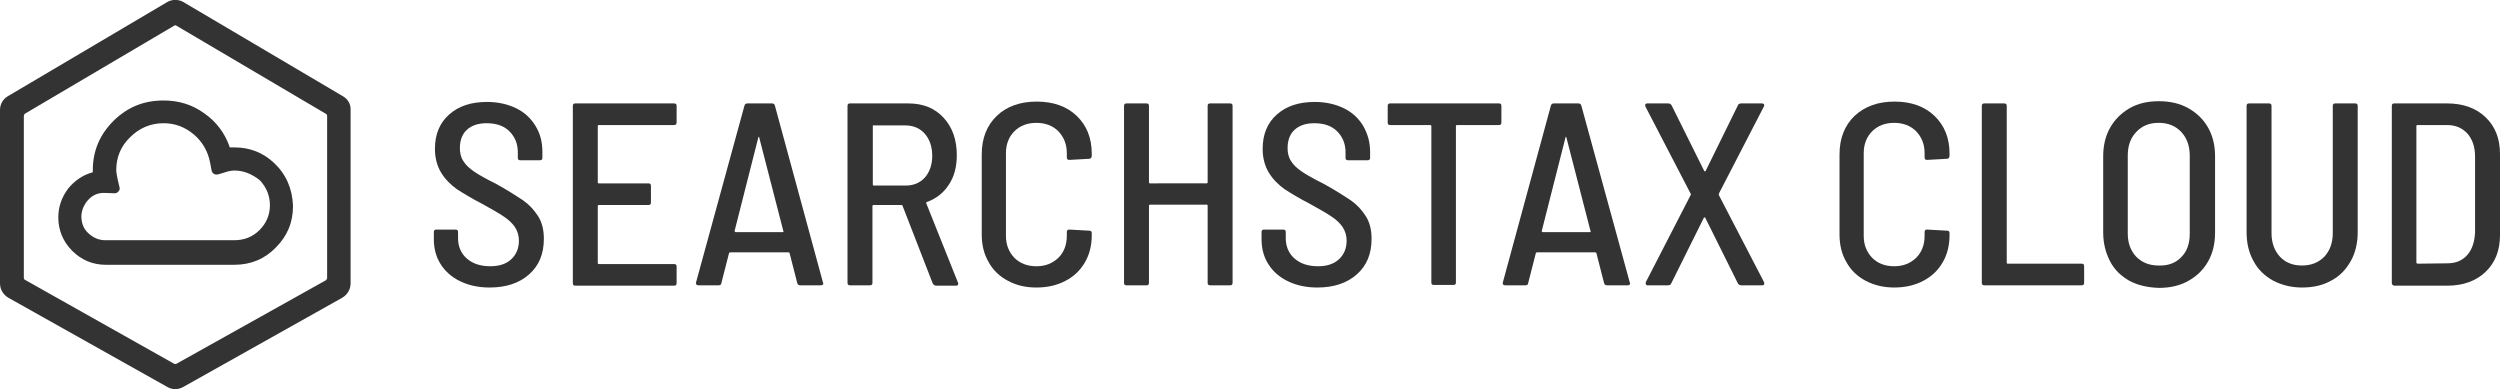 <svg xmlns="http://www.w3.org/2000/svg" xmlns:xlink="http://www.w3.org/1999/xlink" id="Layer_1" x="0px" y="0px" viewBox="0 0 681.7 106.1" style="enable-background:new 0 0 681.7 106.1;" xml:space="preserve"><style type="text/css">	.st0{fill:#333333;}</style><g>	<g>		<path class="st0" d="M125.5,76.7c-2.3-1.1-4.1-2.7-5.3-4.6c-1.3-2-1.9-4.3-1.9-6.9v-1.9c0-0.5,0.2-0.7,0.7-0.7h5.2   c0.5,0,0.7,0.2,0.7,0.7v1.6c0,2.3,0.8,4.2,2.4,5.6c1.6,1.4,3.7,2.1,6.4,2.1c2.4,0,4.3-0.6,5.7-1.9c1.4-1.3,2.1-3,2.1-5.1   c0-1.4-0.4-2.6-1.1-3.7c-0.7-1-1.7-2-3.1-2.9c-1.3-0.9-3.3-2-5.8-3.4c-2.9-1.5-5.2-2.9-6.9-4c-1.7-1.2-3.2-2.7-4.3-4.5   c-1.1-1.8-1.7-4-1.7-6.5c0-4,1.3-7.1,3.9-9.4c2.6-2.3,6-3.4,10.3-3.4c3,0,5.6,0.6,7.9,1.7c2.3,1.1,4,2.7,5.3,4.8   c1.3,2.1,1.9,4.4,1.9,7.1v1.6c0,0.5-0.2,0.7-0.7,0.7h-5.3c-0.5,0-0.7-0.2-0.7-0.7v-1.5c0-2.3-0.8-4.2-2.3-5.7   c-1.5-1.5-3.6-2.2-6.2-2.2c-2.3,0-4.1,0.6-5.4,1.8c-1.3,1.2-1.9,2.9-1.9,5c0,1.4,0.3,2.6,1,3.6c0.6,1,1.6,1.9,2.9,2.8   c1.3,0.9,3.3,2,5.9,3.3c3.3,1.8,5.7,3.4,7.4,4.5c1.7,1.2,3,2.6,4.1,4.3c1.1,1.7,1.6,3.8,1.6,6.2c0,4.1-1.3,7.3-4,9.7   c-2.7,2.4-6.3,3.6-10.8,3.6C130.4,78.4,127.8,77.8,125.5,76.7z"></path>		<path class="st0" d="M183.8,34.1h-20.5c-0.2,0-0.3,0.1-0.3,0.3v15.3c0,0.2,0.1,0.3,0.3,0.3h13.5c0.5,0,0.7,0.2,0.7,0.7v4.5   c0,0.5-0.2,0.7-0.7,0.7h-13.5c-0.2,0-0.3,0.1-0.3,0.3v15.5c0,0.2,0.1,0.3,0.3,0.3h20.5c0.5,0,0.7,0.2,0.7,0.7v4.5   c0,0.5-0.2,0.7-0.7,0.7h-26.9c-0.5,0-0.7-0.2-0.7-0.7V28.9c0-0.5,0.2-0.7,0.7-0.7h26.9c0.5,0,0.7,0.2,0.7,0.7v4.5   C184.5,33.9,184.2,34.1,183.8,34.1z"></path>		<path class="st0" d="M217.4,77.2l-2.1-8.2c0-0.1-0.2-0.2-0.4-0.2h-15.7c-0.2,0-0.4,0.1-0.4,0.2l-2.1,8.2c0,0.4-0.3,0.6-0.8,0.6   h-5.5c-0.2,0-0.4-0.1-0.5-0.2c-0.1-0.1-0.2-0.3-0.1-0.6L203,28.8c0.1-0.4,0.4-0.6,0.8-0.6h6.7c0.4,0,0.7,0.2,0.8,0.6L224.4,77   l0.1,0.2c0,0.4-0.2,0.6-0.7,0.6h-5.6C217.8,77.8,217.5,77.6,217.4,77.2z M200.4,63.2c0.1,0.1,0.2,0.1,0.2,0.1h12.8   c0.1,0,0.2,0,0.2-0.1c0.1-0.1,0.1-0.1,0-0.2l-6.6-25.6c0-0.1-0.1-0.1-0.1-0.1c0,0-0.1,0-0.1,0.1l-6.5,25.6   C200.4,63.1,200.4,63.2,200.4,63.2z"></path>		<path class="st0" d="M254.3,77.2l-8.2-21.1c0-0.1-0.1-0.2-0.3-0.2h-7.6c-0.2,0-0.3,0.1-0.3,0.3v20.9c0,0.5-0.2,0.7-0.7,0.7h-5.4   c-0.5,0-0.7-0.2-0.7-0.7V28.9c0-0.5,0.2-0.7,0.7-0.7h15.9c4,0,7.2,1.3,9.6,3.9c2.4,2.6,3.6,6,3.6,10.2c0,3.2-0.7,5.9-2.2,8.1   c-1.5,2.3-3.5,3.8-6,4.7c-0.1,0-0.2,0.2-0.1,0.4l8.6,21.5l0.1,0.3c0,0.4-0.2,0.6-0.6,0.6h-5.5C254.7,77.8,254.5,77.6,254.3,77.2z    M238,34.4v15.9c0,0.2,0.1,0.3,0.3,0.3h8.6c2.2,0,3.9-0.7,5.3-2.2c1.3-1.5,2-3.5,2-5.9c0-2.5-0.7-4.5-2-6   c-1.3-1.5-3.1-2.3-5.3-2.3h-8.6C238,34.1,238,34.2,238,34.4z"></path>		<path class="st0" d="M274.9,76.6c-2.3-1.2-4.1-2.9-5.3-5.1c-1.3-2.2-1.9-4.7-1.9-7.6V42.1c0-4.4,1.4-7.9,4.1-10.5   s6.4-3.9,10.9-3.9c4.5,0,8.2,1.3,10.9,3.9c2.7,2.6,4.1,6,4.1,10.3v0.6c0,0.2-0.1,0.4-0.2,0.6c-0.1,0.1-0.3,0.2-0.5,0.2l-5.4,0.3   c-0.5,0-0.7-0.2-0.7-0.7v-1.1c0-2.5-0.8-4.4-2.3-6c-1.5-1.5-3.5-2.3-6-2.3c-2.5,0-4.5,0.8-6,2.3c-1.5,1.5-2.3,3.5-2.3,6v22.5   c0,2.5,0.8,4.4,2.3,6c1.5,1.5,3.5,2.3,6,2.3c2.5,0,4.4-0.8,6-2.3c1.5-1.5,2.3-3.5,2.3-6v-1c0-0.5,0.2-0.7,0.7-0.7l5.4,0.3   c0.5,0,0.7,0.2,0.7,0.7v0.5c0,2.8-0.6,5.3-1.9,7.5c-1.3,2.2-3,3.8-5.3,5c-2.3,1.2-4.9,1.8-7.9,1.8S277.2,77.8,274.9,76.6z"></path>		<path class="st0" d="M330,28.2h5.4c0.5,0,0.7,0.2,0.7,0.7v48.2c0,0.5-0.2,0.7-0.7,0.7H330c-0.5,0-0.7-0.2-0.7-0.7v-21   c0-0.2-0.1-0.3-0.3-0.3h-15.4c-0.2,0-0.3,0.1-0.3,0.3v21c0,0.5-0.2,0.7-0.7,0.7h-5.4c-0.5,0-0.7-0.2-0.7-0.7V28.9   c0-0.5,0.2-0.7,0.7-0.7h5.4c0.5,0,0.7,0.2,0.7,0.7v20.8c0,0.2,0.1,0.3,0.3,0.3H329c0.2,0,0.3-0.1,0.3-0.3V28.9   C329.3,28.4,329.5,28.2,330,28.2z"></path>		<path class="st0" d="M351.2,76.7c-2.3-1.1-4.1-2.7-5.3-4.6c-1.3-2-1.9-4.3-1.9-6.9v-1.9c0-0.5,0.2-0.7,0.7-0.7h5.2   c0.5,0,0.7,0.2,0.7,0.7v1.6c0,2.3,0.8,4.2,2.4,5.6c1.6,1.4,3.7,2.1,6.4,2.1c2.4,0,4.3-0.6,5.7-1.9c1.4-1.3,2.1-3,2.1-5.1   c0-1.4-0.4-2.6-1.1-3.7c-0.7-1-1.7-2-3.1-2.9c-1.3-0.9-3.3-2-5.8-3.4c-2.9-1.5-5.2-2.9-6.9-4c-1.7-1.2-3.2-2.7-4.3-4.5   c-1.1-1.8-1.7-4-1.7-6.5c0-4,1.3-7.1,3.9-9.4c2.6-2.3,6-3.4,10.3-3.4c3,0,5.6,0.6,7.9,1.7c2.3,1.1,4,2.7,5.3,4.8   c1.2,2.1,1.9,4.4,1.9,7.1v1.6c0,0.5-0.2,0.7-0.7,0.7h-5.3c-0.5,0-0.7-0.2-0.7-0.7v-1.5c0-2.3-0.8-4.2-2.3-5.7   c-1.5-1.5-3.6-2.2-6.2-2.2c-2.3,0-4.1,0.6-5.4,1.8c-1.3,1.2-1.9,2.9-1.9,5c0,1.4,0.3,2.6,1,3.6c0.6,1,1.6,1.9,2.9,2.8   c1.3,0.9,3.3,2,5.9,3.3c3.3,1.8,5.7,3.4,7.4,4.5c1.7,1.2,3,2.6,4.1,4.3c1.1,1.7,1.6,3.8,1.6,6.2c0,4.1-1.3,7.3-4,9.7   c-2.7,2.4-6.3,3.6-10.8,3.6C356.1,78.4,353.5,77.8,351.2,76.7z"></path>		<path class="st0" d="M409.4,28.9v4.5c0,0.5-0.2,0.7-0.7,0.7h-11.4c-0.2,0-0.3,0.1-0.3,0.3v42.6c0,0.5-0.2,0.7-0.7,0.7H391   c-0.5,0-0.7-0.2-0.7-0.7V34.4c0-0.2-0.1-0.3-0.3-0.3h-10.9c-0.5,0-0.7-0.2-0.7-0.7v-4.5c0-0.5,0.2-0.7,0.7-0.7h29.7   C409.2,28.2,409.4,28.4,409.4,28.9z"></path>		<path class="st0" d="M437.4,77.2l-2.1-8.2c0-0.1-0.2-0.2-0.4-0.2h-15.7c-0.2,0-0.4,0.1-0.4,0.2l-2.1,8.2c0,0.4-0.3,0.6-0.8,0.6   h-5.5c-0.2,0-0.4-0.1-0.5-0.2c-0.1-0.1-0.2-0.3-0.1-0.6l13.1-48.2c0.1-0.4,0.4-0.6,0.8-0.6h6.7c0.4,0,0.7,0.2,0.8,0.6L444.4,77   l0.1,0.2c0,0.4-0.2,0.6-0.7,0.6h-5.6C437.8,77.8,437.5,77.6,437.4,77.2z M420.5,63.2c0.1,0.1,0.2,0.1,0.2,0.1h12.8   c0.1,0,0.2,0,0.2-0.1c0.1-0.1,0.1-0.1,0-0.2l-6.6-25.6c0-0.1-0.1-0.1-0.1-0.1c0,0-0.1,0-0.1,0.1l-6.5,25.6   C420.4,63.1,420.4,63.2,420.5,63.2z"></path>		<path class="st0" d="M448.8,77.5c-0.1-0.2-0.1-0.4,0-0.6L461,53.2c0.1-0.1,0.1-0.3,0-0.4l-12.3-23.7c0-0.1-0.1-0.2-0.1-0.4   c0-0.3,0.2-0.5,0.6-0.5h5.7c0.4,0,0.7,0.2,0.9,0.5l8.9,17.9c0,0.1,0.1,0.1,0.2,0.1c0.1,0,0.2,0,0.2-0.1l8.8-17.9   c0.1-0.3,0.4-0.5,0.9-0.5h5.7c0.2,0,0.4,0.1,0.5,0.2c0.1,0.2,0.1,0.4,0,0.6l-12.3,23.8c0,0.1,0,0.3,0,0.4l12.3,23.7   c0,0.1,0.1,0.2,0.1,0.4c0,0.3-0.2,0.5-0.6,0.5h-5.7c-0.4,0-0.7-0.2-0.9-0.5l-8.9-17.9c0-0.1-0.1-0.1-0.2-0.1c-0.1,0-0.2,0-0.2,0.1   l-8.9,17.9c-0.1,0.3-0.4,0.5-0.9,0.5h-5.7C449,77.8,448.9,77.7,448.8,77.5z"></path>		<path class="st0" d="M508.8,76.6c-2.3-1.2-4.1-2.9-5.3-5.1c-1.3-2.2-1.9-4.7-1.9-7.6V42.1c0-4.4,1.4-7.9,4.1-10.5   c2.8-2.6,6.4-3.9,10.9-3.9s8.2,1.3,10.9,3.9c2.7,2.6,4.1,6,4.1,10.3v0.6c0,0.2-0.1,0.4-0.2,0.6c-0.1,0.1-0.3,0.2-0.5,0.2l-5.4,0.3   c-0.5,0-0.7-0.2-0.7-0.7v-1.1c0-2.5-0.8-4.4-2.3-6c-1.5-1.5-3.5-2.3-6-2.3s-4.5,0.8-6,2.3c-1.5,1.5-2.3,3.5-2.3,6v22.5   c0,2.5,0.8,4.4,2.3,6c1.5,1.5,3.5,2.3,6,2.3s4.4-0.8,6-2.3c1.5-1.5,2.3-3.5,2.3-6v-1c0-0.5,0.2-0.7,0.7-0.7l5.4,0.3   c0.5,0,0.7,0.2,0.7,0.7v0.5c0,2.8-0.6,5.3-1.9,7.5c-1.3,2.2-3,3.8-5.3,5c-2.3,1.2-4.9,1.8-7.9,1.8   C513.7,78.4,511.1,77.8,508.8,76.6z"></path>		<path class="st0" d="M540.4,77.1V28.9c0-0.5,0.2-0.7,0.7-0.7h5.4c0.5,0,0.7,0.2,0.7,0.7v42.7c0,0.2,0.1,0.3,0.3,0.3h20.1   c0.5,0,0.7,0.2,0.7,0.7v4.5c0,0.5-0.2,0.7-0.7,0.7h-26.5C540.6,77.8,540.4,77.6,540.4,77.1z"></path>		<path class="st0" d="M580.7,76.6c-2.3-1.3-4.1-3-5.3-5.3s-1.9-4.9-1.9-7.9V42.6c0-2.9,0.6-5.5,1.9-7.8c1.3-2.3,3.1-4,5.3-5.3   c2.3-1.3,4.9-1.9,8-1.9c3,0,5.7,0.6,8,1.9c2.3,1.3,4.1,3,5.4,5.3c1.3,2.3,1.9,4.9,1.9,7.8v20.8c0,3-0.6,5.6-1.9,7.9   s-3.1,4-5.4,5.3c-2.3,1.3-5,1.9-8,1.9C585.6,78.4,583,77.8,580.7,76.6z M594.8,70.1c1.6-1.6,2.3-3.7,2.3-6.4V42.4   c0-2.6-0.8-4.8-2.3-6.4c-1.6-1.7-3.6-2.5-6.2-2.5c-2.5,0-4.5,0.8-6.1,2.5c-1.6,1.7-2.3,3.8-2.3,6.4v21.3c0,2.6,0.8,4.7,2.3,6.3   c1.6,1.6,3.6,2.4,6.1,2.4C591.2,72.5,593.3,71.7,594.8,70.1z"></path>		<path class="st0" d="M619.8,76.5c-2.3-1.3-4.1-3-5.3-5.3c-1.3-2.3-1.9-4.9-1.9-8V28.9c0-0.5,0.2-0.7,0.7-0.7h5.4   c0.5,0,0.7,0.2,0.7,0.7v34.7c0,2.6,0.8,4.8,2.3,6.4c1.5,1.6,3.5,2.4,6,2.4c2.5,0,4.5-0.8,6.1-2.4c1.5-1.6,2.3-3.8,2.3-6.4V28.9   c0-0.5,0.2-0.7,0.7-0.7h5.4c0.5,0,0.7,0.2,0.7,0.7v34.3c0,3-0.6,5.7-1.9,8c-1.3,2.3-3,4.1-5.3,5.3c-2.3,1.3-4.9,1.9-8,1.9   C624.7,78.4,622.1,77.7,619.8,76.5z"></path>		<path class="st0" d="M652.2,77.1V28.9c0-0.5,0.2-0.7,0.7-0.7h14.4c4.4,0,7.9,1.3,10.5,3.8c2.6,2.5,3.9,5.8,3.9,10v22.1   c0,4.2-1.3,7.5-3.9,10c-2.6,2.5-6.1,3.8-10.5,3.8h-14.4C652.4,77.8,652.2,77.6,652.2,77.1z M659.3,71.9l8.1-0.1   c2.3,0,4.1-0.8,5.4-2.3c1.3-1.5,2-3.6,2.1-6.2V42.7c0-2.6-0.7-4.7-2.1-6.3c-1.4-1.5-3.2-2.3-5.5-2.3h-8.1c-0.2,0-0.3,0.1-0.3,0.3   v37.3C659,71.8,659.1,71.9,659.3,71.9z"></path>	</g>	<g id="c_00000107549212987889326240000005267626127705618577_">		<g>			<path class="st0" d="M93.6,26.3L49.9,0.5c-1.3-0.7-2.9-0.7-4.2,0L2.2,26.2C0.8,27,0,28.4,0,30v47.3c0,1.6,0.9,3.1,2.3,3.9    l43.3,24.3c0.7,0.4,1.4,0.6,2.2,0.6c0.8,0,1.5-0.2,2.2-0.6l43.3-24.3c1.4-0.8,2.3-2.3,2.3-3.9V30C95.7,28.4,94.8,27,93.6,26.3z     M89.2,31.6v44.2c0,0.2-0.1,0.4-0.3,0.6L48.1,99.2c-0.2,0.1-0.4,0.1-0.6,0L6.8,76.3h0c-0.2-0.1-0.3-0.3-0.3-0.6V31.6    c0-0.2,0.1-0.4,0.3-0.6L47.5,7c0.1-0.1,0.2-0.1,0.3-0.1s0.2,0,0.3,0.1l40.7,24C89.1,31.1,89.2,31.4,89.2,31.6z"></path>			<path class="st0" d="M74.7,44.4c-3-2.8-6.6-4.2-10.7-4.2c-0.4,0-0.7,0-1.1,0l-0.3,0L62.6,40c-1.3-3.7-3.6-6.8-6.9-9.1    c-3.3-2.4-7-3.5-11.1-3.5c-5.4,0-9.8,1.8-13.6,5.5c-3.8,3.8-5.7,8.2-5.7,13.6V47L25.2,47c-2.6,0.7-4.9,2.3-6.6,4.4    c-1.8,2.4-2.7,5-2.7,7.9c0,3.5,1.3,6.6,3.8,9.1c2.5,2.5,5.6,3.8,9.1,3.8h35.1c4.5,0,8.3-1.6,11.3-4.7c3.2-3.2,4.7-6.9,4.7-11.4    C79.7,51.4,78,47.5,74.7,44.4z M32.6,51.1L32.1,49c-0.2-1-0.4-2-0.4-2.6c0-3.6,1.3-6.6,3.8-9c2.5-2.5,5.6-3.8,9.1-3.8    c3.1,0,5.8,1,8.3,3.1c2.3,2,3.8,4.5,4.4,7.7l0.4,2.1c0.1,0.4,0.3,0.7,0.6,0.9c0.3,0.2,0.7,0.2,1,0.2l2-0.6    c1.1-0.4,2.1-0.5,2.6-0.5c2.5,0,4.7,0.9,6.9,2.6c1.9,2,2.8,4.3,2.8,6.9c0,2.6-1,4.9-2.8,6.7c-1.9,1.9-4.2,2.8-6.9,2.8H28.7    c-1.7,0-3.2-0.6-4.6-1.9c-1.2-1.1-1.8-2.5-1.9-4.2c-0.1-1.4,0.4-2.9,1.2-4.1c1.3-1.8,2.9-2.7,4.9-2.7l3,0.1c0.4,0,0.8-0.2,1-0.5    C32.6,51.9,32.7,51.5,32.6,51.1z"></path>		</g>	</g></g></svg>